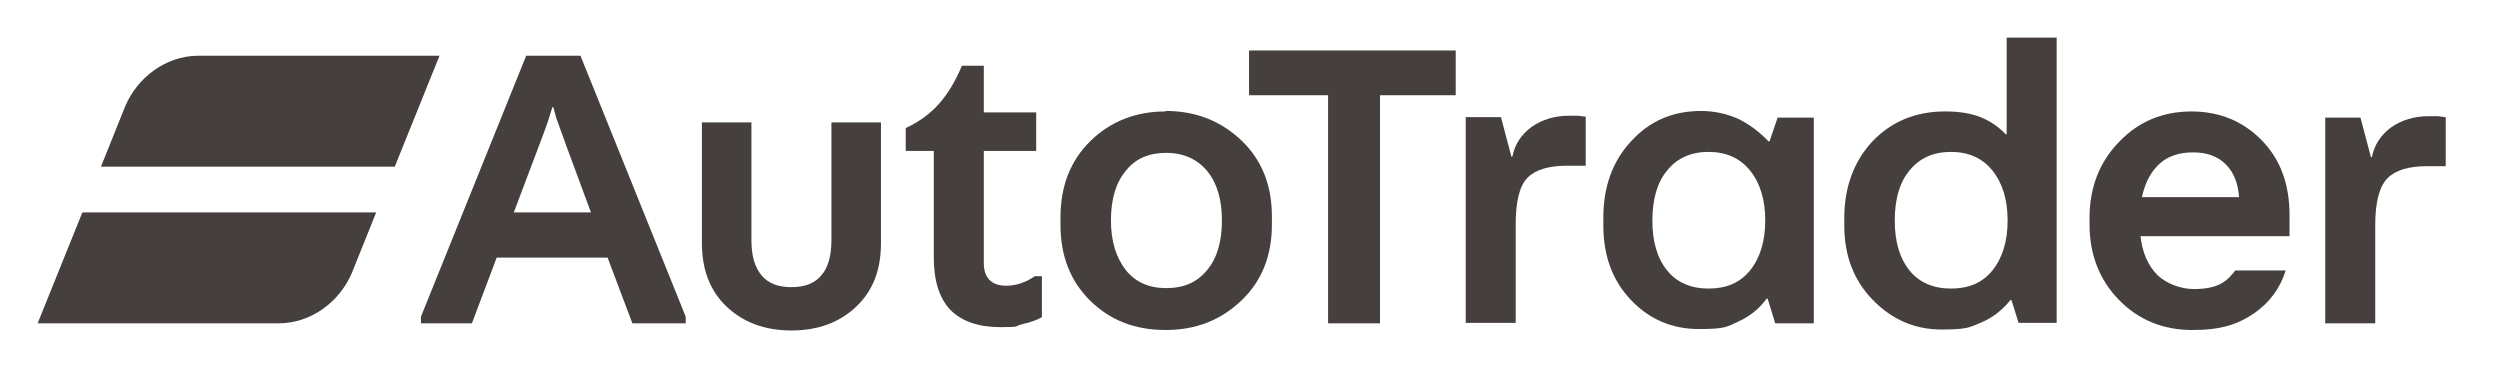 <?xml version="1.0" encoding="UTF-8"?>
<svg id="Layer_1" xmlns="http://www.w3.org/2000/svg" version="1.1" viewBox="0 0 525 80.9">
  <!-- Generator: Adobe Illustrator 29.0.0, SVG Export Plug-In . SVG Version: 2.1.0 Build 186)  -->
  <defs>
    <style>
      .st0 {
        fill: #45403e;
      }
    </style>
  </defs>
  <g>
    <path class="st0" d="M371.6,29.7h-.2c-2-2.1-4.2-3.7-6.5-4.8-2.3-1-4.9-1.6-7.7-1.6-5.9,0-10.8,2.1-14.7,6.4-3.9,4.2-5.8,9.6-5.8,16v1.6c0,6.4,1.9,11.6,5.8,15.7s8.7,6.1,14.3,6.1,5.9-.5,8.3-1.6c2.4-1.1,4.4-2.7,5.9-4.8h.2l1.6,5.2h8.1V24.7h-7.6l-1.7,5h0ZM367.5,56.8c-2.1,2.6-5,3.8-8.7,3.8s-6.7-1.3-8.7-3.8c-2.1-2.6-3.1-6.1-3.1-10.5s1-8,3.1-10.5c2.1-2.6,5-3.9,8.7-3.9s6.6,1.3,8.7,3.9c2.1,2.6,3.2,6.1,3.2,10.5s-1.1,7.9-3.2,10.5Z"/>
    <path class="st0" d="M421.4,28.2h-.2c-1.5-1.6-3.3-2.8-5.3-3.6-2-.8-4.5-1.2-7.4-1.2-6.2,0-11.3,2.1-15.3,6.3-3.9,4.2-5.9,9.6-5.9,16.1v1.6c0,6.3,2,11.5,6,15.6s8.8,6.2,14.4,6.2,6-.5,8.4-1.5,4.4-2.6,6.1-4.7h.2l1.5,4.8h8V7.9h-10.5v20.2h0ZM418.4,56.8c-2.1,2.6-5,3.8-8.7,3.8s-6.7-1.3-8.7-3.8c-2.1-2.6-3.1-6.1-3.1-10.5s1-8,3.1-10.5c2.1-2.6,5-3.9,8.7-3.9s6.6,1.3,8.7,3.9c2.1,2.6,3.2,6.1,3.2,10.5s-1.1,7.9-3.2,10.5Z"/>
    <path class="st0" d="M174.6,50.4c0,3.3-.7,5.8-2.1,7.4-1.4,1.7-3.5,2.5-6.3,2.5s-4.9-.8-6.3-2.5-2.1-4.1-2.1-7.4v-24.7h-10.4v25.4c0,5.5,1.7,10,5.2,13.3s8,5,13.6,5,10.1-1.7,13.6-5,5.2-7.7,5.2-13.3v-25.4h-10.4v24.7h0Z"/>
    <path class="st0" d="M214.4,59.5c-1,.3-2,.5-3,.5-1.6,0-2.8-.4-3.6-1.2s-1.2-2-1.2-3.6v-23.5h11v-8.1h-11v-9.8h-4.6c-1.4,3.4-3.1,6.1-4.9,8.1s-4.1,3.7-6.9,5v4.8h5.9v22.5c0,4.8,1.2,8.5,3.5,10.9,2.4,2.4,5.9,3.6,10.5,3.6s2.7-.2,4.5-.6,3.2-.9,4.2-1.5v-8.6h-1.5c-1,.7-2,1.2-3,1.5h.1Z"/>
    <path class="st0" d="M244.8,23.4c-6.3,0-11.6,2.1-15.8,6.2-4.2,4.1-6.3,9.5-6.3,16v1.6c0,6.6,2.1,11.9,6.3,16,4.2,4.1,9.4,6.1,15.8,6.1s11.6-2.1,15.9-6.2,6.4-9.4,6.4-16v-1.6c0-6.6-2.1-11.9-6.4-16s-9.6-6.2-15.9-6.2h0ZM253.5,56.7c-2.1,2.6-4.9,3.8-8.6,3.8s-6.5-1.3-8.5-3.8c-2-2.6-3.1-6-3.1-10.4s1-7.9,3.1-10.4c2-2.6,4.9-3.8,8.5-3.8s6.5,1.3,8.6,3.8c2.1,2.6,3.1,6,3.1,10.4s-1,7.9-3.1,10.4Z"/>
    <polygon class="st0" points="262.3 20 278.9 20 278.9 67.9 289.8 67.9 289.8 20 305.7 20 305.7 10.6 262.3 10.6 262.3 20"/>
    <path class="st0" d="M329.5,24.3c-3,0-5.6.8-7.8,2.3-2.2,1.6-3.6,3.7-4.1,6.3h-.2l-2.2-8.3h-7.4v43.2h10.5v-20.7c0-4.8.8-8.1,2.5-9.8s4.5-2.5,8.3-2.5h3.9v-10.3c-.3,0-.9-.1-1.6-.2h-1.9,0Z"/>
    <path class="st0" d="M460.3,23.4c-6.1,0-11.2,2.1-15.3,6.4-4.1,4.2-6.2,9.6-6.2,15.9v1.4c0,6.4,2.1,11.7,6.2,15.9,4.1,4.2,9.3,6.3,15.4,6.3s9.6-1.2,13.1-3.6c3.1-2.2,5.3-5.1,6.5-8.9h-10.6c-.8,1.1-1.7,2-2.7,2.6-1.5.9-3.5,1.3-6,1.3s-5.6-1-7.6-2.9c-2-2-3.2-4.7-3.6-8.2h31.3c0-.8,0-1.6,0-2.3v-2.1c0-6.5-1.9-11.7-5.8-15.7-3.9-4-8.8-6.1-14.9-6.1h0ZM449.8,41.4c.7-3.2,2-5.5,3.8-7.1s4.2-2.3,7-2.3,5.1.8,6.8,2.5,2.6,4,2.8,6.9h-20.5.1Z"/>
    <path class="st0" d="M511.9,24.4h-1.9c-3,0-5.6.8-7.8,2.3-2.2,1.6-3.6,3.7-4.1,6.3h-.2l-2.2-8.3h-7.4v43.2h10.5v-20.7c0-4.8.9-8.1,2.6-9.8,1.7-1.7,4.5-2.5,8.3-2.5h3.9v-10.3c-.3,0-.9-.1-1.6-.2h0Z"/>
    <path class="st0" d="M110.5,11.7l-22.1,54.8v1.4h10.7l4.3-11.4.9-2.4h23.3l.9,2.4h0l4.3,11.4h11.2v-1.4l-22.1-54.8h-11.4,0ZM107.9,44.6l5.1-13.5c.9-2.4,1.6-4.2,2-5.4.4-1.2.7-2.3,1-3.2h.2c.2.7.4,1.4.6,2.2.3.8,1,2.9,2.3,6.4l5,13.5h-16.2Z"/>
    <path class="st0" d="M7.9,67.9h50.8c6.7-.1,12.6-4.5,15.2-10.6l5.1-12.7H17.3l-9.4,23.3h0Z"/>
  </g>
  <path class="st0" d="M92.3,11.7h-50.8c-6.7.1-12.6,4.5-15.2,10.6l-5.1,12.7h61.7l9.4-23.3h0Z"/>
</svg>